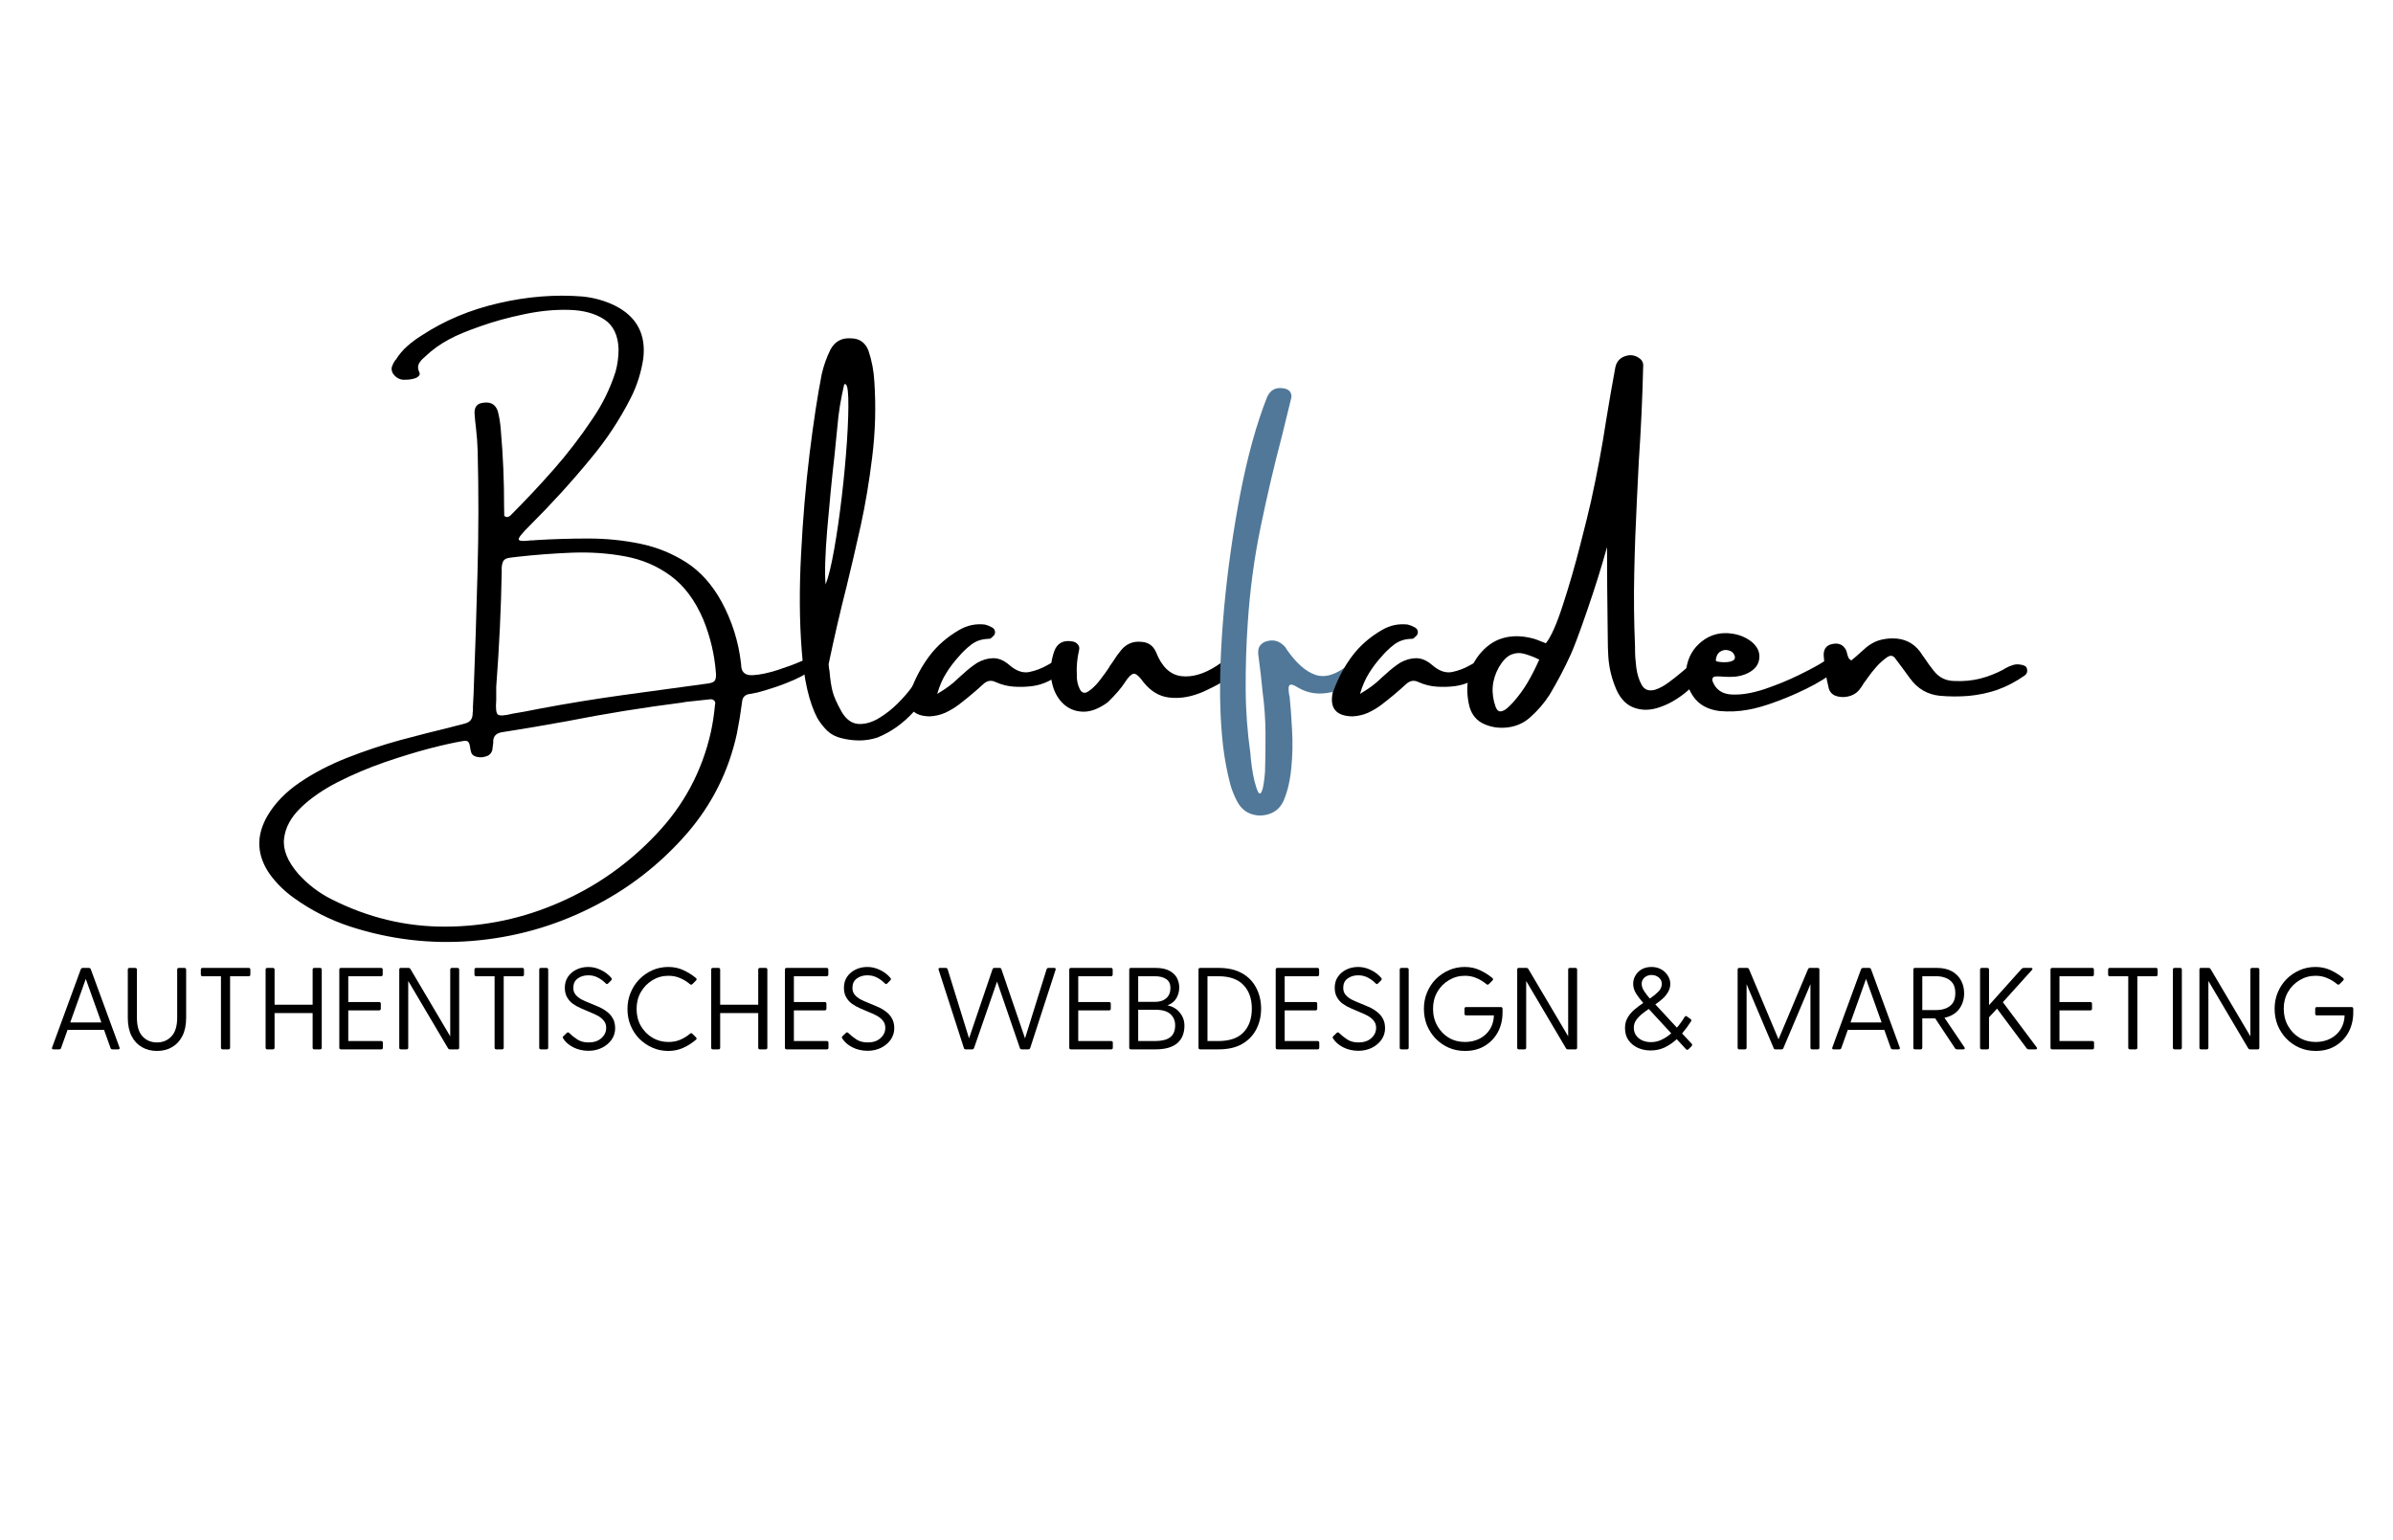 <svg xmlns="http://www.w3.org/2000/svg" xmlns:xlink="http://www.w3.org/1999/xlink" width="317" zoomAndPan="magnify" viewBox="0 0 237.75 153" height="204" preserveAspectRatio="xMidYMid meet" version="1.2"><defs><clipPath id="487c9db477"><rect x="0" width="232" y="0" height="15"/></clipPath></defs><g id="c4fee84094"><g style="fill:#000000;fill-opacity:1;"><g transform="translate(39.535, 72.977)"><path style="stroke:none" d="M 41.125 -7.375 C 41.27 -7.188 41.266 -6.926 41.109 -6.594 C 40.961 -6.27 40.363 -5.875 39.312 -5.406 C 38.27 -4.945 37.078 -4.535 35.734 -4.172 C 35.492 -4.129 35.25 -4.082 35 -4.031 C 34.488 -3.977 34.219 -3.703 34.188 -3.203 C 34.051 -2.141 33.879 -1.094 33.672 -0.062 C 32.859 3.645 31.219 6.93 28.75 9.797 C 26.031 12.93 22.816 15.414 19.109 17.25 C 15.41 19.094 11.492 20.18 7.359 20.516 C 3.234 20.848 -0.805 20.367 -4.766 19.078 C -6.754 18.422 -8.594 17.488 -10.281 16.281 C -11.227 15.613 -12.035 14.828 -12.703 13.922 C -14.035 12.035 -14.125 10.094 -12.969 8.094 C -12.227 6.832 -11.156 5.723 -9.75 4.766 C -8.352 3.816 -6.781 3 -5.031 2.312 C -3.281 1.625 -1.508 1.035 0.281 0.547 C 2.082 0.066 3.754 -0.359 5.297 -0.734 C 5.766 -0.859 6.223 -0.977 6.672 -1.094 C 7.16 -1.219 7.41 -1.531 7.422 -2.031 C 7.422 -2.145 7.43 -2.254 7.453 -2.359 C 7.453 -2.504 7.453 -2.641 7.453 -2.766 C 7.473 -3.18 7.492 -3.598 7.516 -4.016 C 7.672 -8.023 7.801 -12.047 7.906 -16.078 C 8.02 -20.117 8.023 -24.148 7.922 -28.172 C 7.898 -28.941 7.844 -29.719 7.75 -30.5 C 7.695 -30.906 7.656 -31.316 7.625 -31.734 C 7.551 -32.398 7.766 -32.797 8.266 -32.922 C 9.129 -33.117 9.68 -32.852 9.922 -32.125 C 10.078 -31.52 10.176 -30.906 10.219 -30.281 C 10.445 -27.719 10.555 -25.156 10.547 -22.594 C 10.547 -22.375 10.551 -22.16 10.562 -21.953 C 10.562 -21.859 10.562 -21.781 10.562 -21.719 C 10.695 -21.625 10.812 -21.586 10.906 -21.609 C 11.008 -21.641 11.094 -21.68 11.156 -21.734 C 12.656 -23.234 14.094 -24.766 15.469 -26.328 C 16.852 -27.898 18.141 -29.578 19.328 -31.359 C 20.316 -32.797 21.082 -34.359 21.625 -36.047 C 21.82 -36.773 21.922 -37.52 21.922 -38.281 C 21.879 -39.664 21.398 -40.656 20.484 -41.25 C 19.566 -41.844 18.398 -42.156 16.984 -42.188 C 15.566 -42.227 14.078 -42.082 12.516 -41.75 C 10.961 -41.426 9.523 -41.031 8.203 -40.562 C 6.879 -40.102 5.863 -39.68 5.156 -39.297 C 4.238 -38.816 3.422 -38.234 2.703 -37.547 C 2.672 -37.523 2.645 -37.5 2.625 -37.469 C 2.383 -37.281 2.203 -37.066 2.078 -36.828 C 1.953 -36.586 1.973 -36.297 2.141 -35.953 C 2.191 -35.828 2.164 -35.711 2.062 -35.609 C 1.969 -35.516 1.863 -35.445 1.75 -35.406 C 1.445 -35.301 1.133 -35.25 0.812 -35.25 C 0.27 -35.195 -0.16 -35.395 -0.484 -35.844 C -0.629 -36.094 -0.664 -36.328 -0.594 -36.547 C -0.52 -36.773 -0.41 -36.988 -0.266 -37.188 C -0.266 -37.207 -0.25 -37.219 -0.219 -37.219 C 0.102 -37.738 0.484 -38.191 0.922 -38.578 C 1.367 -38.973 1.852 -39.332 2.375 -39.656 C 4.645 -41.145 7.195 -42.211 10.031 -42.859 C 12.875 -43.516 15.645 -43.734 18.344 -43.516 C 19.5 -43.398 20.582 -43.094 21.594 -42.594 C 23.738 -41.5 24.664 -39.75 24.375 -37.344 C 24.164 -35.957 23.75 -34.648 23.125 -33.422 C 22.039 -31.285 20.727 -29.297 19.188 -27.453 C 17.27 -25.117 15.242 -22.891 13.109 -20.766 C 12.328 -19.992 11.957 -19.531 12 -19.375 C 12.039 -19.219 12.438 -19.188 13.188 -19.281 C 13.344 -19.281 13.52 -19.289 13.719 -19.312 C 15.406 -19.414 17.133 -19.469 18.906 -19.469 C 20.676 -19.469 22.395 -19.297 24.062 -18.953 C 25.727 -18.609 27.258 -17.988 28.656 -17.094 C 30.051 -16.195 31.219 -14.895 32.156 -13.188 C 33.188 -11.281 33.828 -9.258 34.078 -7.125 C 34.098 -6.988 34.109 -6.859 34.109 -6.734 C 34.18 -6.129 34.566 -5.848 35.266 -5.891 C 35.961 -5.93 36.785 -6.102 37.734 -6.406 C 38.691 -6.719 39.461 -7.004 40.047 -7.266 C 40.629 -7.535 40.988 -7.57 41.125 -7.375 Z M 31.516 -3 C 31.547 -3.156 31.516 -3.273 31.422 -3.359 C 31.336 -3.453 31.223 -3.5 31.078 -3.5 C 30.242 -3.406 29.414 -3.316 28.594 -3.234 C 28.488 -3.211 28.379 -3.191 28.266 -3.172 C 24.336 -2.672 20.504 -2.051 16.766 -1.312 C 14.648 -0.926 12.5 -0.562 10.312 -0.219 C 9.707 -0.113 9.426 0.234 9.469 0.828 C 9.445 1.078 9.414 1.32 9.375 1.562 C 9.281 1.883 9.062 2.094 8.719 2.188 C 8.352 2.312 7.988 2.301 7.625 2.156 C 7.445 2.062 7.336 1.953 7.297 1.828 C 7.254 1.703 7.219 1.562 7.188 1.406 C 7.188 1.344 7.176 1.273 7.156 1.203 C 7.125 0.953 7.055 0.785 6.953 0.703 C 6.859 0.629 6.691 0.613 6.453 0.656 C 5.629 0.789 4.523 1.035 3.141 1.391 C 1.766 1.754 0.27 2.211 -1.344 2.766 C -2.957 3.328 -4.504 3.984 -5.984 4.734 C -7.461 5.492 -8.688 6.344 -9.656 7.281 C -10.633 8.227 -11.188 9.25 -11.312 10.344 C -11.445 11.438 -10.973 12.609 -9.891 13.859 C -8.953 14.898 -7.863 15.734 -6.625 16.359 C -2.988 18.203 0.797 19.113 4.734 19.094 C 8.672 19.082 12.457 18.273 16.094 16.672 C 19.738 15.078 22.93 12.82 25.672 9.906 C 28.41 7.031 30.219 3.645 31.094 -0.25 C 31.27 -1.062 31.398 -1.898 31.484 -2.766 C 31.484 -2.859 31.492 -2.938 31.516 -3 Z M 30.672 -5.047 C 31.066 -5.086 31.328 -5.176 31.453 -5.312 C 31.578 -5.457 31.625 -5.723 31.594 -6.109 C 31.457 -7.93 31.039 -9.695 30.344 -11.406 C 29.531 -13.32 28.445 -14.773 27.094 -15.766 C 25.75 -16.754 24.227 -17.398 22.531 -17.703 C 20.844 -18.016 19.086 -18.133 17.266 -18.062 C 15.441 -17.988 13.648 -17.852 11.891 -17.656 C 11.641 -17.633 11.383 -17.602 11.125 -17.562 C 10.75 -17.52 10.516 -17.375 10.422 -17.125 C 10.328 -16.883 10.289 -16.598 10.312 -16.266 C 10.312 -16.223 10.312 -16.191 10.312 -16.172 C 10.25 -12.535 10.066 -8.719 9.766 -4.719 C 9.766 -4.676 9.766 -4.613 9.766 -4.531 C 9.766 -4.25 9.766 -3.879 9.766 -3.422 C 9.703 -2.609 9.754 -2.129 9.922 -1.984 C 10.098 -1.836 10.582 -1.863 11.375 -2.062 C 12.258 -2.207 13.133 -2.367 14 -2.547 C 16.75 -3.066 19.52 -3.52 22.312 -3.906 C 25.094 -4.281 27.879 -4.66 30.672 -5.047 Z M 30.672 -5.047 "/></g></g><g style="fill:#000000;fill-opacity:1;"><g transform="translate(79.762, 72.977)"><path style="stroke:none" d="M 12.516 -7.094 C 12.941 -7.5 13.301 -7.578 13.594 -7.328 C 13.883 -7.078 13.883 -6.609 13.594 -5.922 C 12.914 -4.609 12.047 -3.375 10.984 -2.219 C 9.93 -1.07 8.734 -0.227 7.391 0.312 C 6.805 0.5 6.219 0.594 5.625 0.594 C 5.031 0.594 4.441 0.52 3.859 0.375 C 3.285 0.238 2.812 -0.004 2.438 -0.359 C 2.062 -0.723 1.734 -1.141 1.453 -1.609 C 0.629 -3.172 0.109 -5.414 -0.109 -8.344 C -0.336 -11.27 -0.359 -14.469 -0.172 -17.938 C 0.004 -21.406 0.285 -24.727 0.672 -27.906 C 1.066 -31.082 1.469 -33.707 1.875 -35.781 C 2.07 -36.645 2.363 -37.469 2.75 -38.25 C 3.188 -39.051 3.859 -39.422 4.766 -39.359 C 5.609 -39.359 6.191 -38.957 6.516 -38.156 C 6.859 -37.133 7.055 -36.094 7.109 -35.031 C 7.273 -32.531 7.203 -30.035 6.891 -27.547 C 6.598 -25.148 6.223 -22.906 5.766 -20.812 C 5.305 -18.727 4.832 -16.688 4.344 -14.688 C 3.719 -12.238 3.125 -9.672 2.562 -6.984 C 2.582 -6.711 2.613 -6.469 2.656 -6.25 C 2.719 -5.488 2.816 -4.832 2.953 -4.281 C 3.098 -3.738 3.398 -3.062 3.859 -2.25 C 4.297 -1.5 4.844 -1.098 5.5 -1.047 C 6.156 -1.004 6.828 -1.188 7.516 -1.594 C 8.211 -2.008 8.848 -2.504 9.422 -3.078 C 10.004 -3.66 10.461 -4.188 10.797 -4.656 C 10.879 -4.781 11.039 -5.016 11.281 -5.359 C 11.52 -5.711 11.758 -6.055 12 -6.391 C 12.238 -6.723 12.41 -6.957 12.516 -7.094 Z M 2.266 -14.906 C 2.547 -15.625 2.828 -16.773 3.109 -18.359 C 3.391 -19.941 3.645 -21.707 3.875 -23.656 C 4.102 -25.602 4.273 -27.457 4.391 -29.219 C 4.504 -30.988 4.547 -32.398 4.516 -33.453 C 4.484 -34.504 4.348 -34.945 4.109 -34.781 C 3.766 -33.289 3.539 -31.906 3.438 -30.625 C 3.363 -29.957 3.266 -28.969 3.141 -27.656 C 2.879 -25.363 2.641 -22.926 2.422 -20.344 C 2.211 -17.758 2.16 -15.945 2.266 -14.906 Z M 2.266 -14.906 "/></g></g><g style="fill:#000000;fill-opacity:1;"><g transform="translate(92.066, 72.977)"><path style="stroke:none" d="M 13.5 -7.422 C 13.602 -7.398 13.676 -7.363 13.719 -7.312 C 13.758 -7.27 13.805 -7.188 13.859 -7.062 C 13.898 -6.938 13.852 -6.785 13.719 -6.609 C 13.594 -6.43 13.477 -6.285 13.375 -6.172 C 12.562 -5.422 11.617 -4.969 10.547 -4.812 C 9.922 -4.727 9.297 -4.707 8.672 -4.75 C 8.055 -4.789 7.453 -4.941 6.859 -5.203 C 6.422 -5.422 6.016 -5.359 5.641 -5.016 C 4.867 -4.305 4.062 -3.629 3.219 -2.984 C 2.781 -2.648 2.32 -2.375 1.844 -2.156 C 1.375 -1.945 0.859 -1.828 0.297 -1.797 C -1.348 -1.828 -2 -2.629 -1.656 -4.203 C -1.633 -4.266 -1.609 -4.316 -1.578 -4.359 C -1.109 -5.641 -0.488 -6.789 0.281 -7.812 C 1.062 -8.844 2.051 -9.703 3.25 -10.391 C 4.031 -10.848 4.875 -11.023 5.781 -10.922 C 6.008 -10.867 6.234 -10.781 6.453 -10.656 C 6.723 -10.531 6.832 -10.32 6.781 -10.031 C 6.758 -9.945 6.719 -9.875 6.656 -9.812 C 6.594 -9.75 6.523 -9.688 6.453 -9.625 C 6.41 -9.57 6.359 -9.535 6.297 -9.516 C 6.234 -9.504 6.172 -9.5 6.109 -9.5 C 5.453 -9.477 4.891 -9.285 4.422 -8.922 C 3.961 -8.566 3.539 -8.16 3.156 -7.703 C 2.719 -7.223 2.316 -6.691 1.953 -6.109 C 1.586 -5.535 1.285 -4.844 1.047 -4.031 C 1.91 -4.539 2.586 -5.039 3.078 -5.531 C 3.191 -5.633 3.301 -5.734 3.406 -5.828 C 3.488 -5.91 3.578 -5.988 3.672 -6.062 C 4.098 -6.457 4.551 -6.812 5.031 -7.125 C 5.57 -7.426 6.102 -7.578 6.625 -7.578 C 7.156 -7.578 7.676 -7.359 8.188 -6.922 C 8.875 -6.316 9.539 -6.078 10.188 -6.203 C 10.832 -6.336 11.438 -6.566 12 -6.891 C 12.57 -7.242 13.07 -7.422 13.5 -7.422 Z M 13.5 -7.422 "/></g></g><g style="fill:#000000;fill-opacity:1;"><g transform="translate(104.547, 72.977)"><path style="stroke:none" d="M 18.484 -7.438 C 18.609 -7.426 18.695 -7.383 18.75 -7.312 C 18.812 -7.25 18.852 -7.156 18.875 -7.031 C 18.875 -6.707 18.57 -6.332 17.969 -5.906 C 17.375 -5.488 16.723 -5.098 16.016 -4.734 C 15.316 -4.379 14.82 -4.156 14.531 -4.062 C 13.531 -3.688 12.551 -3.555 11.594 -3.672 C 10.633 -3.785 9.797 -4.285 9.078 -5.172 C 8.629 -5.797 8.289 -6.082 8.062 -6.031 C 7.832 -5.977 7.555 -5.703 7.234 -5.203 C 6.879 -4.641 6.305 -3.973 5.516 -3.203 C 4.609 -2.535 3.758 -2.223 2.969 -2.266 C 2.176 -2.305 1.508 -2.609 0.969 -3.172 C 0.426 -3.742 0.078 -4.477 -0.078 -5.375 C -0.242 -6.281 -0.156 -7.238 0.188 -8.25 C 0.477 -9.062 1.07 -9.395 1.969 -9.25 C 2.207 -9.219 2.395 -9.117 2.531 -8.953 C 2.676 -8.797 2.719 -8.598 2.656 -8.359 C 2.469 -7.555 2.395 -6.754 2.438 -5.953 C 2.414 -5.43 2.516 -4.945 2.734 -4.5 C 2.941 -4.102 3.234 -4.035 3.609 -4.297 C 3.992 -4.555 4.375 -4.93 4.75 -5.422 C 5.133 -5.922 5.43 -6.332 5.641 -6.656 C 5.68 -6.75 5.727 -6.828 5.781 -6.891 C 5.852 -7.004 5.938 -7.125 6.031 -7.25 C 6.289 -7.664 6.57 -8.055 6.875 -8.422 C 7.395 -9.023 8.055 -9.285 8.859 -9.203 C 9.547 -9.16 10.031 -8.816 10.312 -8.172 C 10.875 -6.734 11.703 -5.941 12.797 -5.797 C 13.891 -5.66 15.07 -6.004 16.344 -6.828 C 16.664 -7.066 17 -7.25 17.344 -7.375 C 17.688 -7.508 18.066 -7.531 18.484 -7.438 Z M 18.484 -7.438 "/></g></g><g style="fill:#517898;fill-opacity:1;"><g transform="translate(121.371, 72.977)"><path style="stroke:none" d="M 12.641 -6.953 C 13.223 -7.41 13.641 -7.551 13.891 -7.375 C 14.141 -7.207 14.094 -6.785 13.75 -6.109 C 13.102 -5.117 12.16 -4.484 10.922 -4.203 C 9.691 -3.922 8.582 -4.07 7.594 -4.656 C 7.25 -4.875 7.008 -4.973 6.875 -4.953 C 6.738 -4.93 6.664 -4.828 6.656 -4.641 C 6.645 -4.453 6.66 -4.234 6.703 -3.984 C 6.703 -3.93 6.719 -3.875 6.75 -3.812 C 6.852 -2.82 6.938 -1.691 7 -0.422 C 7.07 0.836 7.047 2.086 6.922 3.328 C 6.805 4.578 6.551 5.664 6.156 6.594 C 5.852 7.238 5.398 7.664 4.797 7.875 C 4.191 8.094 3.594 8.109 3 7.922 C 2.406 7.734 1.938 7.344 1.594 6.75 C 1.289 6.188 1.051 5.609 0.875 5.016 C 0.551 3.773 0.312 2.52 0.156 1.25 C 0.008 -0.02 -0.082 -1.305 -0.125 -2.609 C -0.219 -5.453 -0.094 -8.781 0.25 -12.594 C 0.602 -16.406 1.141 -20.188 1.859 -23.938 C 2.586 -27.688 3.473 -30.879 4.516 -33.516 C 4.836 -34.234 5.383 -34.523 6.156 -34.391 C 6.695 -34.305 6.957 -34.016 6.938 -33.516 C 6.633 -32.242 6.312 -30.926 5.969 -29.562 C 5.227 -26.758 4.535 -23.801 3.891 -20.688 C 3.242 -17.582 2.812 -14.367 2.594 -11.047 C 2.445 -8.879 2.379 -6.711 2.391 -4.547 C 2.398 -2.391 2.555 -0.242 2.859 1.891 C 2.879 2.242 2.926 2.68 3 3.203 C 3.07 3.734 3.164 4.234 3.281 4.703 C 3.406 5.18 3.523 5.523 3.641 5.734 C 3.766 5.941 3.883 5.906 4 5.625 C 4.125 5.344 4.227 4.707 4.312 3.719 C 4.352 2.414 4.367 1.102 4.359 -0.219 C 4.348 -1.539 4.254 -2.859 4.078 -4.172 C 4.023 -4.754 3.961 -5.348 3.891 -5.953 C 3.816 -6.535 3.742 -7.117 3.672 -7.703 C 3.617 -8.016 3.617 -8.289 3.672 -8.531 C 3.734 -8.781 3.914 -8.992 4.219 -9.172 C 4.957 -9.473 5.594 -9.375 6.125 -8.875 C 6.258 -8.77 6.367 -8.641 6.453 -8.484 C 6.453 -8.461 6.461 -8.441 6.484 -8.422 C 7.422 -7.078 8.367 -6.242 9.328 -5.922 C 10.285 -5.598 11.391 -5.941 12.641 -6.953 Z M 12.641 -6.953 "/></g></g><g style="fill:#000000;fill-opacity:1;"><g transform="translate(134.073, 72.977)"><path style="stroke:none" d="M 13.5 -7.422 C 13.602 -7.398 13.676 -7.363 13.719 -7.312 C 13.758 -7.27 13.805 -7.188 13.859 -7.062 C 13.898 -6.938 13.852 -6.785 13.719 -6.609 C 13.594 -6.43 13.477 -6.285 13.375 -6.172 C 12.562 -5.422 11.617 -4.969 10.547 -4.812 C 9.922 -4.727 9.297 -4.707 8.672 -4.75 C 8.055 -4.789 7.453 -4.941 6.859 -5.203 C 6.422 -5.422 6.016 -5.359 5.641 -5.016 C 4.867 -4.305 4.062 -3.629 3.219 -2.984 C 2.781 -2.648 2.32 -2.375 1.844 -2.156 C 1.375 -1.945 0.859 -1.828 0.297 -1.797 C -1.348 -1.828 -2 -2.629 -1.656 -4.203 C -1.633 -4.266 -1.609 -4.316 -1.578 -4.359 C -1.109 -5.641 -0.488 -6.789 0.281 -7.812 C 1.062 -8.844 2.051 -9.703 3.25 -10.391 C 4.031 -10.848 4.875 -11.023 5.781 -10.922 C 6.008 -10.867 6.234 -10.781 6.453 -10.656 C 6.723 -10.531 6.832 -10.32 6.781 -10.031 C 6.758 -9.945 6.719 -9.875 6.656 -9.812 C 6.594 -9.75 6.523 -9.688 6.453 -9.625 C 6.41 -9.57 6.359 -9.535 6.297 -9.516 C 6.234 -9.504 6.172 -9.5 6.109 -9.5 C 5.453 -9.477 4.891 -9.285 4.422 -8.922 C 3.961 -8.566 3.539 -8.16 3.156 -7.703 C 2.719 -7.223 2.316 -6.691 1.953 -6.109 C 1.586 -5.535 1.285 -4.844 1.047 -4.031 C 1.91 -4.539 2.586 -5.039 3.078 -5.531 C 3.191 -5.633 3.301 -5.734 3.406 -5.828 C 3.488 -5.91 3.578 -5.988 3.672 -6.062 C 4.098 -6.457 4.551 -6.812 5.031 -7.125 C 5.57 -7.426 6.102 -7.578 6.625 -7.578 C 7.156 -7.578 7.676 -7.359 8.188 -6.922 C 8.875 -6.316 9.539 -6.078 10.188 -6.203 C 10.832 -6.336 11.438 -6.566 12 -6.891 C 12.57 -7.242 13.07 -7.422 13.5 -7.422 Z M 13.5 -7.422 "/></g></g><g style="fill:#000000;fill-opacity:1;"><g transform="translate(146.554, 72.977)"><path style="stroke:none" d="M 22.406 -7.422 C 22.727 -7.348 22.879 -7.156 22.859 -6.844 C 22.836 -6.531 22.727 -6.223 22.531 -5.922 C 22.008 -5.148 21.344 -4.469 20.531 -3.875 C 19.727 -3.281 18.895 -2.859 18.031 -2.609 C 17.164 -2.367 16.359 -2.41 15.609 -2.734 C 14.859 -3.066 14.285 -3.758 13.891 -4.812 C 13.516 -5.77 13.297 -6.754 13.234 -7.766 C 13.203 -8.109 13.18 -8.969 13.172 -10.344 C 13.16 -11.719 13.145 -13.16 13.125 -14.672 C 13.113 -16.191 13.109 -17.332 13.109 -18.094 C 13.109 -18.438 13.109 -18.613 13.109 -18.625 C 12.547 -16.594 11.883 -14.484 11.125 -12.297 C 10.375 -10.117 9.832 -8.664 9.5 -7.938 C 8.875 -6.57 8.176 -5.242 7.406 -3.953 C 6.863 -3.109 6.211 -2.352 5.453 -1.688 C 4.848 -1.145 4.117 -0.816 3.266 -0.703 C 2.422 -0.598 1.633 -0.707 0.906 -1.031 C 0.176 -1.352 -0.305 -1.914 -0.547 -2.719 C -0.785 -3.645 -0.836 -4.547 -0.703 -5.422 C -0.578 -6.297 -0.211 -7.125 0.391 -7.906 C 1.066 -8.75 1.844 -9.301 2.719 -9.562 C 3.594 -9.82 4.547 -9.828 5.578 -9.578 C 5.898 -9.504 6.223 -9.395 6.547 -9.25 C 6.703 -9.195 6.863 -9.133 7.031 -9.062 C 7.551 -9.707 8.117 -10.988 8.734 -12.906 C 9.359 -14.82 9.926 -16.785 10.438 -18.797 C 10.957 -20.805 11.316 -22.266 11.516 -23.172 C 12.117 -25.891 12.625 -28.594 13.031 -31.281 C 13.312 -33.008 13.613 -34.75 13.938 -36.5 C 14.07 -37.062 14.398 -37.426 14.922 -37.594 C 15.441 -37.77 15.926 -37.688 16.375 -37.344 C 16.594 -37.164 16.703 -36.953 16.703 -36.703 C 16.629 -33.535 16.484 -30.359 16.266 -27.172 C 16.211 -25.867 16.148 -24.598 16.078 -23.359 C 15.953 -20.922 15.863 -18.477 15.812 -16.031 C 15.758 -13.594 15.785 -11.156 15.891 -8.719 C 15.891 -8.625 15.891 -8.523 15.891 -8.422 C 15.891 -7.922 15.93 -7.328 16.016 -6.641 C 16.109 -5.961 16.289 -5.383 16.562 -4.906 C 16.832 -4.438 17.266 -4.281 17.859 -4.438 C 18.316 -4.582 18.773 -4.828 19.234 -5.172 C 19.703 -5.516 20.156 -5.875 20.594 -6.25 C 20.988 -6.594 21.336 -6.875 21.641 -7.094 C 21.953 -7.32 22.207 -7.43 22.406 -7.422 Z M 3.781 -3.203 C 4.32 -3.805 4.797 -4.453 5.203 -5.141 C 5.609 -5.828 6 -6.594 6.375 -7.438 C 5.883 -7.676 5.406 -7.863 4.938 -8 C 4.477 -8.133 4.031 -8.113 3.594 -7.938 C 3.164 -7.758 2.758 -7.348 2.375 -6.703 C 1.656 -5.43 1.547 -4.102 2.047 -2.719 C 2.172 -2.406 2.348 -2.266 2.578 -2.297 C 2.805 -2.336 3.031 -2.461 3.25 -2.672 C 3.477 -2.879 3.656 -3.055 3.781 -3.203 Z M 3.781 -3.203 "/></g></g><g style="fill:#000000;fill-opacity:1;"><g transform="translate(167.758, 72.977)"><path style="stroke:none" d="M 3.141 -5.766 C 3.117 -5.766 3.098 -5.766 3.078 -5.766 C 3.078 -5.766 3.086 -5.766 3.109 -5.766 C 3.109 -5.766 3.117 -5.766 3.141 -5.766 Z M 13.453 -7.25 C 13.566 -7.32 13.738 -7.406 13.969 -7.5 C 14.207 -7.594 14.43 -7.645 14.641 -7.656 C 14.859 -7.664 15.016 -7.586 15.109 -7.422 C 15.18 -7.285 15.195 -7.16 15.156 -7.047 C 15.125 -6.93 15.062 -6.828 14.969 -6.734 C 14.438 -6.148 13.602 -5.551 12.469 -4.938 C 11.332 -4.332 10.156 -3.801 8.938 -3.344 C 7.719 -2.883 6.703 -2.586 5.891 -2.453 C 4.973 -2.285 4.035 -2.242 3.078 -2.328 C 1.91 -2.473 1.039 -2.957 0.469 -3.781 C -0.102 -4.602 -0.332 -5.523 -0.219 -6.547 C -0.051 -7.68 0.469 -8.586 1.344 -9.266 C 2.219 -9.941 3.219 -10.191 4.344 -10.016 C 5.031 -9.922 5.656 -9.664 6.219 -9.25 C 6.832 -8.758 7.102 -8.195 7.031 -7.562 C 6.969 -6.926 6.586 -6.438 5.891 -6.094 C 5.523 -5.914 5.125 -5.801 4.688 -5.75 C 4.25 -5.707 3.734 -5.711 3.141 -5.766 C 3.141 -5.766 3.125 -5.766 3.094 -5.766 C 3.062 -5.766 3.016 -5.766 2.953 -5.766 C 2.891 -5.766 2.82 -5.766 2.75 -5.766 C 2.57 -5.766 2.457 -5.711 2.406 -5.609 C 2.352 -5.516 2.352 -5.395 2.406 -5.25 C 2.727 -4.438 3.363 -4.008 4.312 -3.969 C 5.258 -3.926 6.332 -4.102 7.531 -4.5 C 8.738 -4.906 9.883 -5.375 10.969 -5.906 C 12.051 -6.438 12.879 -6.883 13.453 -7.25 Z M 3.109 -8.203 C 2.961 -8.086 2.863 -7.957 2.812 -7.812 C 2.758 -7.676 2.727 -7.555 2.719 -7.453 C 2.707 -7.359 2.719 -7.301 2.75 -7.281 C 2.789 -7.258 2.914 -7.234 3.125 -7.203 C 3.332 -7.172 3.562 -7.164 3.812 -7.188 C 4.062 -7.207 4.266 -7.258 4.422 -7.344 C 4.586 -7.426 4.645 -7.578 4.594 -7.797 C 4.488 -8.098 4.281 -8.285 3.969 -8.359 C 3.664 -8.441 3.379 -8.391 3.109 -8.203 Z M 3.109 -8.203 "/></g></g><g style="fill:#000000;fill-opacity:1;"><g transform="translate(181.374, 72.977)"><path style="stroke:none" d="M 19.453 -6.922 C 19.453 -6.922 19.461 -6.922 19.484 -6.922 C 19.586 -6.898 19.691 -6.863 19.797 -6.812 C 19.91 -6.758 19.984 -6.656 20.016 -6.5 C 20.078 -6.227 20 -6.016 19.781 -5.859 C 18.895 -5.234 17.945 -4.742 16.938 -4.391 C 16.02 -4.098 15.098 -3.91 14.172 -3.828 C 13.242 -3.754 12.301 -3.758 11.344 -3.844 C 10.113 -3.969 9.125 -4.551 8.375 -5.594 C 8.133 -5.926 7.895 -6.254 7.656 -6.578 C 7.414 -6.898 7.164 -7.234 6.906 -7.578 C 6.695 -7.859 6.43 -7.891 6.109 -7.672 C 5.711 -7.391 5.352 -7.066 5.031 -6.703 C 4.719 -6.348 4.426 -5.977 4.156 -5.594 C 4.133 -5.551 4.109 -5.508 4.078 -5.469 C 3.973 -5.344 3.867 -5.203 3.766 -5.047 C 3.629 -4.805 3.477 -4.586 3.312 -4.391 C 3.031 -4.066 2.66 -3.859 2.203 -3.766 C 1.754 -3.672 1.32 -3.707 0.906 -3.875 C 0.602 -4.031 0.41 -4.254 0.328 -4.547 C 0.047 -5.66 -0.125 -6.781 -0.188 -7.906 C -0.188 -8.508 0.094 -8.867 0.656 -8.984 C 1.301 -9.129 1.766 -8.922 2.047 -8.359 C 2.086 -8.266 2.117 -8.156 2.141 -8.031 C 2.172 -7.906 2.211 -7.781 2.266 -7.656 C 2.316 -7.531 2.414 -7.43 2.562 -7.359 C 2.738 -7.504 2.898 -7.641 3.047 -7.766 C 3.391 -8.066 3.723 -8.363 4.047 -8.656 C 4.441 -8.977 4.852 -9.207 5.281 -9.344 C 5.719 -9.477 6.18 -9.547 6.672 -9.547 C 7.828 -9.547 8.738 -9.098 9.406 -8.203 C 9.531 -8.004 9.66 -7.816 9.797 -7.641 C 10.098 -7.18 10.41 -6.75 10.734 -6.344 C 11.254 -5.664 11.945 -5.32 12.812 -5.312 C 13.695 -5.27 14.539 -5.348 15.344 -5.547 C 16.156 -5.754 16.941 -6.062 17.703 -6.469 C 17.734 -6.488 17.77 -6.516 17.812 -6.547 C 18.062 -6.691 18.32 -6.805 18.594 -6.891 C 18.863 -6.984 19.148 -6.992 19.453 -6.922 Z M 19.453 -6.922 "/></g></g><g transform="matrix(1,0,0,1,4,93)"><g clip-path="url(#487c9db477)"><g style="fill:#000000;fill-opacity:1;"><g transform="translate(0.712, 11.266)"><path style="stroke:none" d="M 7.156 -0.203 C 7.207 -0.066 7.16 0 7.016 0 L 6.469 0 C 6.363 0 6.297 -0.047 6.266 -0.141 L 5.625 -1.938 L 2 -1.938 L 1.359 -0.141 C 1.328 -0.047 1.266 0 1.172 0 L 0.609 0 C 0.461 0 0.414 -0.066 0.469 -0.203 L 3.312 -7.953 C 3.352 -8.047 3.426 -8.094 3.531 -8.094 L 4.109 -8.094 C 4.211 -8.094 4.281 -8.047 4.312 -7.953 Z M 2.266 -2.672 L 5.359 -2.672 L 3.812 -7 Z M 2.266 -2.672 "/></g></g><g style="fill:#000000;fill-opacity:1;"><g transform="translate(7.885, 11.266)"><path style="stroke:none" d="M 6.438 -8.094 C 6.551 -8.094 6.609 -8.035 6.609 -7.922 L 6.609 -3.141 C 6.609 -2.422 6.484 -1.816 6.234 -1.328 C 5.984 -0.836 5.641 -0.469 5.203 -0.219 C 4.773 0.031 4.281 0.156 3.719 0.156 C 3.156 0.156 2.656 0.031 2.219 -0.219 C 1.781 -0.469 1.438 -0.836 1.188 -1.328 C 0.938 -1.816 0.812 -2.422 0.812 -3.141 L 0.812 -7.922 C 0.812 -8.035 0.867 -8.094 0.984 -8.094 L 1.531 -8.094 C 1.656 -8.094 1.719 -8.035 1.719 -7.922 L 1.719 -3.141 C 1.719 -2.305 1.906 -1.688 2.281 -1.281 C 2.664 -0.883 3.145 -0.688 3.719 -0.688 C 4.281 -0.688 4.754 -0.883 5.141 -1.281 C 5.523 -1.688 5.719 -2.305 5.719 -3.141 L 5.719 -7.922 C 5.719 -8.035 5.773 -8.094 5.891 -8.094 Z M 6.438 -8.094 "/></g></g><g style="fill:#000000;fill-opacity:1;"><g transform="translate(15.312, 11.266)"><path style="stroke:none" d="M 5.391 -8.094 C 5.504 -8.094 5.562 -8.035 5.562 -7.922 L 5.562 -7.438 C 5.562 -7.32 5.504 -7.266 5.391 -7.266 L 3.547 -7.266 L 3.547 -0.172 C 3.547 -0.055 3.488 0 3.375 0 L 2.828 0 C 2.703 0 2.641 -0.055 2.641 -0.172 L 2.641 -7.266 L 0.812 -7.266 C 0.695 -7.266 0.641 -7.32 0.641 -7.438 L 0.641 -7.922 C 0.641 -8.035 0.695 -8.094 0.812 -8.094 Z M 5.391 -8.094 "/></g></g><g style="fill:#000000;fill-opacity:1;"><g transform="translate(21.513, 11.266)"><path style="stroke:none" d="M 6.281 -8.094 C 6.395 -8.094 6.453 -8.035 6.453 -7.922 L 6.453 -0.172 C 6.453 -0.055 6.395 0 6.281 0 L 5.719 0 C 5.602 0 5.547 -0.055 5.547 -0.172 L 5.547 -3.609 L 1.766 -3.609 L 1.766 -0.172 C 1.766 -0.055 1.707 0 1.594 0 L 1.047 0 C 0.93 0 0.875 -0.055 0.875 -0.172 L 0.875 -7.922 C 0.875 -8.035 0.93 -8.094 1.047 -8.094 L 1.594 -8.094 C 1.707 -8.094 1.766 -8.035 1.766 -7.922 L 1.766 -4.438 L 5.547 -4.438 L 5.547 -7.922 C 5.547 -8.035 5.602 -8.094 5.719 -8.094 Z M 6.281 -8.094 "/></g></g><g style="fill:#000000;fill-opacity:1;"><g transform="translate(28.835, 11.266)"><path style="stroke:none" d="M 5.031 -0.828 C 5.145 -0.828 5.203 -0.77 5.203 -0.656 L 5.203 -0.172 C 5.203 -0.055 5.145 0 5.031 0 L 1.047 0 C 0.93 0 0.875 -0.055 0.875 -0.172 L 0.875 -7.922 C 0.875 -8.035 0.93 -8.094 1.047 -8.094 L 5.016 -8.094 C 5.129 -8.094 5.188 -8.035 5.188 -7.922 L 5.188 -7.438 C 5.188 -7.32 5.129 -7.266 5.016 -7.266 L 1.766 -7.266 L 1.766 -4.703 L 4.828 -4.703 C 4.941 -4.703 5 -4.645 5 -4.531 L 5 -4.047 C 5 -3.93 4.941 -3.875 4.828 -3.875 L 1.766 -3.875 L 1.766 -0.828 Z M 5.031 -0.828 "/></g></g><g style="fill:#000000;fill-opacity:1;"><g transform="translate(34.793, 11.266)"><path style="stroke:none" d="M 6.656 -8.094 C 6.77 -8.094 6.828 -8.035 6.828 -7.922 L 6.828 -0.172 C 6.828 -0.066 6.781 -0.008 6.688 0 L 5.922 0 C 5.828 0 5.758 -0.035 5.719 -0.109 L 1.766 -6.797 L 1.766 -0.172 C 1.766 -0.055 1.707 0 1.594 0 L 1.047 0 C 0.93 0 0.875 -0.055 0.875 -0.172 L 0.875 -7.922 C 0.875 -8.023 0.914 -8.082 1 -8.094 L 1.781 -8.094 C 1.875 -8.094 1.941 -8.055 1.984 -7.984 L 5.938 -1.297 L 5.938 -7.922 C 5.938 -8.035 5.992 -8.094 6.109 -8.094 Z M 6.656 -8.094 "/></g></g><g style="fill:#000000;fill-opacity:1;"><g transform="translate(42.498, 11.266)"><path style="stroke:none" d="M 5.391 -8.094 C 5.504 -8.094 5.562 -8.035 5.562 -7.922 L 5.562 -7.438 C 5.562 -7.32 5.504 -7.266 5.391 -7.266 L 3.547 -7.266 L 3.547 -0.172 C 3.547 -0.055 3.488 0 3.375 0 L 2.828 0 C 2.703 0 2.641 -0.055 2.641 -0.172 L 2.641 -7.266 L 0.812 -7.266 C 0.695 -7.266 0.641 -7.32 0.641 -7.438 L 0.641 -7.922 C 0.641 -8.035 0.695 -8.094 0.812 -8.094 Z M 5.391 -8.094 "/></g></g><g style="fill:#000000;fill-opacity:1;"><g transform="translate(48.699, 11.266)"><path style="stroke:none" d="M 0.875 -7.922 C 0.875 -8.035 0.93 -8.094 1.047 -8.094 L 1.594 -8.094 C 1.707 -8.094 1.766 -8.035 1.766 -7.922 L 1.766 -0.172 C 1.766 -0.055 1.707 0 1.594 0 L 1.047 0 C 0.93 0 0.875 -0.055 0.875 -0.172 Z M 0.875 -7.922 "/></g></g><g style="fill:#000000;fill-opacity:1;"><g transform="translate(51.336, 11.266)"><path style="stroke:none" d="M 1.625 -6.109 C 1.625 -5.848 1.695 -5.625 1.844 -5.438 C 2 -5.25 2.203 -5.086 2.453 -4.953 C 2.703 -4.828 2.973 -4.707 3.266 -4.594 C 3.566 -4.477 3.863 -4.352 4.156 -4.219 C 4.445 -4.094 4.711 -3.938 4.953 -3.75 C 5.203 -3.57 5.398 -3.348 5.547 -3.078 C 5.703 -2.816 5.781 -2.488 5.781 -2.094 C 5.781 -1.676 5.66 -1.297 5.422 -0.953 C 5.18 -0.617 4.863 -0.352 4.469 -0.156 C 4.07 0.039 3.629 0.141 3.141 0.141 C 2.578 0.141 2.07 0.023 1.625 -0.203 C 1.176 -0.43 0.836 -0.727 0.609 -1.094 C 0.555 -1.176 0.566 -1.25 0.641 -1.312 L 0.984 -1.641 C 1.055 -1.711 1.133 -1.707 1.219 -1.625 C 1.469 -1.383 1.742 -1.164 2.047 -0.969 C 2.348 -0.781 2.711 -0.688 3.141 -0.688 C 3.672 -0.688 4.094 -0.828 4.406 -1.109 C 4.727 -1.391 4.891 -1.734 4.891 -2.141 C 4.891 -2.422 4.812 -2.656 4.656 -2.844 C 4.508 -3.031 4.316 -3.191 4.078 -3.328 C 3.836 -3.461 3.566 -3.586 3.266 -3.703 C 2.973 -3.828 2.68 -3.953 2.391 -4.078 C 2.098 -4.203 1.828 -4.352 1.578 -4.531 C 1.336 -4.707 1.145 -4.926 1 -5.188 C 0.852 -5.445 0.781 -5.758 0.781 -6.125 C 0.781 -6.531 0.879 -6.883 1.078 -7.188 C 1.285 -7.5 1.566 -7.742 1.922 -7.922 C 2.273 -8.098 2.672 -8.188 3.109 -8.188 C 3.547 -8.188 3.961 -8.086 4.359 -7.891 C 4.766 -7.703 5.113 -7.438 5.406 -7.094 C 5.469 -7.02 5.461 -6.941 5.391 -6.859 L 5.094 -6.562 C 5.008 -6.469 4.93 -6.461 4.859 -6.547 C 4.598 -6.805 4.328 -7.004 4.047 -7.141 C 3.773 -7.285 3.461 -7.359 3.109 -7.359 C 2.691 -7.359 2.336 -7.25 2.047 -7.031 C 1.766 -6.82 1.625 -6.516 1.625 -6.109 Z M 1.625 -6.109 "/></g></g><g style="fill:#000000;fill-opacity:1;"><g transform="translate(57.699, 11.266)"><path style="stroke:none" d="M 7.094 -1.547 L 7.453 -1.188 C 7.535 -1.102 7.531 -1.023 7.438 -0.953 C 7.062 -0.629 6.645 -0.363 6.188 -0.156 C 5.738 0.051 5.242 0.156 4.703 0.156 C 4.129 0.156 3.598 0.047 3.109 -0.172 C 2.617 -0.391 2.188 -0.688 1.812 -1.062 C 1.445 -1.438 1.16 -1.875 0.953 -2.375 C 0.742 -2.883 0.641 -3.43 0.641 -4.016 C 0.641 -4.586 0.742 -5.125 0.953 -5.625 C 1.16 -6.133 1.445 -6.578 1.812 -6.953 C 2.188 -7.336 2.617 -7.641 3.109 -7.859 C 3.598 -8.078 4.129 -8.188 4.703 -8.188 C 5.242 -8.188 5.738 -8.082 6.188 -7.875 C 6.645 -7.664 7.062 -7.406 7.438 -7.094 C 7.531 -7.008 7.535 -6.926 7.453 -6.844 L 7.094 -6.484 C 7.008 -6.41 6.926 -6.41 6.844 -6.484 C 6.551 -6.734 6.227 -6.93 5.875 -7.078 C 5.531 -7.234 5.141 -7.312 4.703 -7.312 C 4.129 -7.312 3.602 -7.164 3.125 -6.875 C 2.645 -6.582 2.258 -6.188 1.969 -5.688 C 1.688 -5.195 1.547 -4.641 1.547 -4.016 C 1.547 -3.391 1.688 -2.828 1.969 -2.328 C 2.258 -1.836 2.645 -1.445 3.125 -1.156 C 3.602 -0.875 4.129 -0.734 4.703 -0.734 C 5.141 -0.734 5.531 -0.805 5.875 -0.953 C 6.227 -1.098 6.551 -1.297 6.844 -1.547 C 6.926 -1.629 7.008 -1.629 7.094 -1.547 Z M 7.094 -1.547 "/></g></g><g style="fill:#000000;fill-opacity:1;"><g transform="translate(65.785, 11.266)"><path style="stroke:none" d="M 6.281 -8.094 C 6.395 -8.094 6.453 -8.035 6.453 -7.922 L 6.453 -0.172 C 6.453 -0.055 6.395 0 6.281 0 L 5.719 0 C 5.602 0 5.547 -0.055 5.547 -0.172 L 5.547 -3.609 L 1.766 -3.609 L 1.766 -0.172 C 1.766 -0.055 1.707 0 1.594 0 L 1.047 0 C 0.93 0 0.875 -0.055 0.875 -0.172 L 0.875 -7.922 C 0.875 -8.035 0.93 -8.094 1.047 -8.094 L 1.594 -8.094 C 1.707 -8.094 1.766 -8.035 1.766 -7.922 L 1.766 -4.438 L 5.547 -4.438 L 5.547 -7.922 C 5.547 -8.035 5.602 -8.094 5.719 -8.094 Z M 6.281 -8.094 "/></g></g><g style="fill:#000000;fill-opacity:1;"><g transform="translate(73.108, 11.266)"><path style="stroke:none" d="M 5.031 -0.828 C 5.145 -0.828 5.203 -0.77 5.203 -0.656 L 5.203 -0.172 C 5.203 -0.055 5.145 0 5.031 0 L 1.047 0 C 0.93 0 0.875 -0.055 0.875 -0.172 L 0.875 -7.922 C 0.875 -8.035 0.93 -8.094 1.047 -8.094 L 5.016 -8.094 C 5.129 -8.094 5.188 -8.035 5.188 -7.922 L 5.188 -7.438 C 5.188 -7.32 5.129 -7.266 5.016 -7.266 L 1.766 -7.266 L 1.766 -4.703 L 4.828 -4.703 C 4.941 -4.703 5 -4.645 5 -4.531 L 5 -4.047 C 5 -3.93 4.941 -3.875 4.828 -3.875 L 1.766 -3.875 L 1.766 -0.828 Z M 5.031 -0.828 "/></g></g><g style="fill:#000000;fill-opacity:1;"><g transform="translate(79.066, 11.266)"><path style="stroke:none" d="M 1.625 -6.109 C 1.625 -5.848 1.695 -5.625 1.844 -5.438 C 2 -5.25 2.203 -5.086 2.453 -4.953 C 2.703 -4.828 2.973 -4.707 3.266 -4.594 C 3.566 -4.477 3.863 -4.352 4.156 -4.219 C 4.445 -4.094 4.711 -3.938 4.953 -3.75 C 5.203 -3.57 5.398 -3.348 5.547 -3.078 C 5.703 -2.816 5.781 -2.488 5.781 -2.094 C 5.781 -1.676 5.66 -1.297 5.422 -0.953 C 5.18 -0.617 4.863 -0.352 4.469 -0.156 C 4.07 0.039 3.629 0.141 3.141 0.141 C 2.578 0.141 2.07 0.023 1.625 -0.203 C 1.176 -0.43 0.836 -0.727 0.609 -1.094 C 0.555 -1.176 0.566 -1.25 0.641 -1.312 L 0.984 -1.641 C 1.055 -1.711 1.133 -1.707 1.219 -1.625 C 1.469 -1.383 1.742 -1.164 2.047 -0.969 C 2.348 -0.781 2.711 -0.688 3.141 -0.688 C 3.672 -0.688 4.094 -0.828 4.406 -1.109 C 4.727 -1.391 4.891 -1.734 4.891 -2.141 C 4.891 -2.422 4.812 -2.656 4.656 -2.844 C 4.508 -3.031 4.316 -3.191 4.078 -3.328 C 3.836 -3.461 3.566 -3.586 3.266 -3.703 C 2.973 -3.828 2.68 -3.953 2.391 -4.078 C 2.098 -4.203 1.828 -4.352 1.578 -4.531 C 1.336 -4.707 1.145 -4.926 1 -5.188 C 0.852 -5.445 0.781 -5.758 0.781 -6.125 C 0.781 -6.531 0.879 -6.883 1.078 -7.188 C 1.285 -7.5 1.566 -7.742 1.922 -7.922 C 2.273 -8.098 2.672 -8.188 3.109 -8.188 C 3.547 -8.188 3.961 -8.086 4.359 -7.891 C 4.766 -7.703 5.113 -7.438 5.406 -7.094 C 5.469 -7.02 5.461 -6.941 5.391 -6.859 L 5.094 -6.562 C 5.008 -6.469 4.93 -6.461 4.859 -6.547 C 4.598 -6.805 4.328 -7.004 4.047 -7.141 C 3.773 -7.285 3.461 -7.359 3.109 -7.359 C 2.691 -7.359 2.336 -7.25 2.047 -7.031 C 1.766 -6.82 1.625 -6.516 1.625 -6.109 Z M 1.625 -6.109 "/></g></g><g style="fill:#000000;fill-opacity:1;"><g transform="translate(85.429, 11.266)"><path style="stroke:none" d=""/></g></g><g style="fill:#000000;fill-opacity:1;"><g transform="translate(88.668, 11.266)"><path style="stroke:none" d="M 12.078 -8.094 C 12.203 -8.094 12.242 -8.023 12.203 -7.891 L 9.688 -0.141 C 9.656 -0.047 9.586 0 9.484 0 L 8.875 0 C 8.75 0 8.676 -0.047 8.656 -0.141 L 6.391 -6.734 L 4.109 -0.141 C 4.078 -0.047 4.008 0 3.906 0 L 3.297 0 C 3.18 0 3.113 -0.047 3.094 -0.141 L 0.594 -7.891 C 0.539 -8.023 0.586 -8.094 0.734 -8.094 L 1.281 -8.094 C 1.383 -8.094 1.453 -8.047 1.484 -7.953 L 3.609 -1.094 L 5.938 -7.953 C 5.957 -8.004 5.984 -8.039 6.016 -8.062 C 6.035 -8.082 6.07 -8.094 6.125 -8.094 L 6.656 -8.094 C 6.688 -8.094 6.719 -8.086 6.75 -8.078 C 6.781 -8.047 6.805 -8.004 6.828 -7.953 L 9.172 -1.094 L 11.312 -7.953 C 11.344 -8.047 11.41 -8.094 11.516 -8.094 Z M 12.078 -8.094 "/></g></g><g style="fill:#000000;fill-opacity:1;"><g transform="translate(101.359, 11.266)"><path style="stroke:none" d="M 5.031 -0.828 C 5.145 -0.828 5.203 -0.77 5.203 -0.656 L 5.203 -0.172 C 5.203 -0.055 5.145 0 5.031 0 L 1.047 0 C 0.93 0 0.875 -0.055 0.875 -0.172 L 0.875 -7.922 C 0.875 -8.035 0.93 -8.094 1.047 -8.094 L 5.016 -8.094 C 5.129 -8.094 5.188 -8.035 5.188 -7.922 L 5.188 -7.438 C 5.188 -7.32 5.129 -7.266 5.016 -7.266 L 1.766 -7.266 L 1.766 -4.703 L 4.828 -4.703 C 4.941 -4.703 5 -4.645 5 -4.531 L 5 -4.047 C 5 -3.93 4.941 -3.875 4.828 -3.875 L 1.766 -3.875 L 1.766 -0.828 Z M 5.031 -0.828 "/></g></g><g style="fill:#000000;fill-opacity:1;"><g transform="translate(107.317, 11.266)"><path style="stroke:none" d="M 4.672 -4.375 C 5.203 -4.258 5.613 -4.016 5.906 -3.641 C 6.207 -3.273 6.359 -2.848 6.359 -2.359 C 6.359 -1.598 6.117 -1.016 5.641 -0.609 C 5.16 -0.203 4.441 0 3.484 0 L 1.047 0 C 0.93 0 0.875 -0.055 0.875 -0.172 L 0.875 -7.922 C 0.875 -8.035 0.93 -8.094 1.047 -8.094 L 3.5 -8.094 C 4.082 -8.094 4.547 -7.992 4.891 -7.797 C 5.234 -7.609 5.477 -7.367 5.625 -7.078 C 5.77 -6.785 5.844 -6.477 5.844 -6.156 C 5.844 -5.75 5.742 -5.383 5.547 -5.062 C 5.359 -4.75 5.066 -4.52 4.672 -4.375 Z M 4.969 -6.109 C 4.969 -6.504 4.828 -6.797 4.547 -6.984 C 4.273 -7.172 3.898 -7.266 3.422 -7.266 L 1.766 -7.266 L 1.766 -4.719 L 3.422 -4.719 C 3.898 -4.719 4.273 -4.836 4.547 -5.078 C 4.828 -5.316 4.969 -5.66 4.969 -6.109 Z M 3.453 -0.828 C 4.098 -0.828 4.586 -0.945 4.922 -1.188 C 5.266 -1.438 5.438 -1.836 5.438 -2.391 C 5.438 -2.848 5.281 -3.219 4.969 -3.5 C 4.664 -3.789 4.16 -3.938 3.453 -3.938 L 1.766 -3.938 L 1.766 -0.828 Z M 3.453 -0.828 "/></g></g><g style="fill:#000000;fill-opacity:1;"><g transform="translate(114.2, 11.266)"><path style="stroke:none" d="M 2.859 -8.094 C 3.797 -8.094 4.578 -7.914 5.203 -7.562 C 5.828 -7.207 6.297 -6.723 6.609 -6.109 C 6.93 -5.492 7.094 -4.805 7.094 -4.047 C 7.094 -3.285 6.93 -2.598 6.609 -1.984 C 6.297 -1.379 5.828 -0.895 5.203 -0.531 C 4.578 -0.176 3.797 0 2.859 0 L 1.047 0 C 0.93 0 0.875 -0.055 0.875 -0.172 L 0.875 -7.922 C 0.875 -8.035 0.93 -8.094 1.047 -8.094 Z M 2.859 -0.828 C 3.961 -0.828 4.789 -1.113 5.344 -1.688 C 5.895 -2.27 6.172 -3.055 6.172 -4.047 C 6.172 -5.035 5.895 -5.816 5.344 -6.391 C 4.789 -6.973 3.961 -7.266 2.859 -7.266 L 1.766 -7.266 L 1.766 -0.828 Z M 2.859 -0.828 "/></g></g><g style="fill:#000000;fill-opacity:1;"><g transform="translate(121.87, 11.266)"><path style="stroke:none" d="M 5.031 -0.828 C 5.145 -0.828 5.203 -0.77 5.203 -0.656 L 5.203 -0.172 C 5.203 -0.055 5.145 0 5.031 0 L 1.047 0 C 0.93 0 0.875 -0.055 0.875 -0.172 L 0.875 -7.922 C 0.875 -8.035 0.93 -8.094 1.047 -8.094 L 5.016 -8.094 C 5.129 -8.094 5.188 -8.035 5.188 -7.922 L 5.188 -7.438 C 5.188 -7.32 5.129 -7.266 5.016 -7.266 L 1.766 -7.266 L 1.766 -4.703 L 4.828 -4.703 C 4.941 -4.703 5 -4.645 5 -4.531 L 5 -4.047 C 5 -3.93 4.941 -3.875 4.828 -3.875 L 1.766 -3.875 L 1.766 -0.828 Z M 5.031 -0.828 "/></g></g><g style="fill:#000000;fill-opacity:1;"><g transform="translate(127.828, 11.266)"><path style="stroke:none" d="M 1.625 -6.109 C 1.625 -5.848 1.695 -5.625 1.844 -5.438 C 2 -5.25 2.203 -5.086 2.453 -4.953 C 2.703 -4.828 2.973 -4.707 3.266 -4.594 C 3.566 -4.477 3.863 -4.352 4.156 -4.219 C 4.445 -4.094 4.711 -3.938 4.953 -3.75 C 5.203 -3.57 5.398 -3.348 5.547 -3.078 C 5.703 -2.816 5.781 -2.488 5.781 -2.094 C 5.781 -1.676 5.66 -1.297 5.422 -0.953 C 5.18 -0.617 4.863 -0.352 4.469 -0.156 C 4.07 0.039 3.629 0.141 3.141 0.141 C 2.578 0.141 2.07 0.023 1.625 -0.203 C 1.176 -0.43 0.836 -0.727 0.609 -1.094 C 0.555 -1.176 0.566 -1.25 0.641 -1.312 L 0.984 -1.641 C 1.055 -1.711 1.133 -1.707 1.219 -1.625 C 1.469 -1.383 1.742 -1.164 2.047 -0.969 C 2.348 -0.781 2.711 -0.688 3.141 -0.688 C 3.672 -0.688 4.094 -0.828 4.406 -1.109 C 4.727 -1.391 4.891 -1.734 4.891 -2.141 C 4.891 -2.422 4.812 -2.656 4.656 -2.844 C 4.508 -3.031 4.316 -3.191 4.078 -3.328 C 3.836 -3.461 3.566 -3.586 3.266 -3.703 C 2.973 -3.828 2.68 -3.953 2.391 -4.078 C 2.098 -4.203 1.828 -4.352 1.578 -4.531 C 1.336 -4.707 1.145 -4.926 1 -5.188 C 0.852 -5.445 0.781 -5.758 0.781 -6.125 C 0.781 -6.531 0.879 -6.883 1.078 -7.188 C 1.285 -7.5 1.566 -7.742 1.922 -7.922 C 2.273 -8.098 2.672 -8.188 3.109 -8.188 C 3.547 -8.188 3.961 -8.086 4.359 -7.891 C 4.766 -7.703 5.113 -7.438 5.406 -7.094 C 5.469 -7.02 5.461 -6.941 5.391 -6.859 L 5.094 -6.562 C 5.008 -6.469 4.93 -6.461 4.859 -6.547 C 4.598 -6.805 4.328 -7.004 4.047 -7.141 C 3.773 -7.285 3.461 -7.359 3.109 -7.359 C 2.691 -7.359 2.336 -7.25 2.047 -7.031 C 1.766 -6.82 1.625 -6.516 1.625 -6.109 Z M 1.625 -6.109 "/></g></g><g style="fill:#000000;fill-opacity:1;"><g transform="translate(134.19, 11.266)"><path style="stroke:none" d="M 0.875 -7.922 C 0.875 -8.035 0.93 -8.094 1.047 -8.094 L 1.594 -8.094 C 1.707 -8.094 1.766 -8.035 1.766 -7.922 L 1.766 -0.172 C 1.766 -0.055 1.707 0 1.594 0 L 1.047 0 C 0.93 0 0.875 -0.055 0.875 -0.172 Z M 0.875 -7.922 "/></g></g><g style="fill:#000000;fill-opacity:1;"><g transform="translate(136.828, 11.266)"><path style="stroke:none" d="M 8.281 -4.203 C 8.395 -4.203 8.453 -4.145 8.453 -4.031 L 8.453 -3.672 C 8.453 -2.953 8.301 -2.305 8 -1.734 C 7.695 -1.16 7.266 -0.703 6.703 -0.359 C 6.148 -0.016 5.488 0.156 4.719 0.156 C 4.133 0.156 3.594 0.047 3.094 -0.172 C 2.602 -0.391 2.172 -0.691 1.797 -1.078 C 1.43 -1.461 1.145 -1.906 0.938 -2.406 C 0.738 -2.914 0.641 -3.461 0.641 -4.047 C 0.641 -4.617 0.742 -5.156 0.953 -5.656 C 1.16 -6.156 1.445 -6.594 1.812 -6.969 C 2.188 -7.344 2.617 -7.641 3.109 -7.859 C 3.598 -8.078 4.129 -8.188 4.703 -8.188 C 5.242 -8.188 5.738 -8.082 6.188 -7.875 C 6.645 -7.664 7.062 -7.406 7.438 -7.094 C 7.531 -7.008 7.535 -6.926 7.453 -6.844 L 7.094 -6.484 C 7.008 -6.41 6.926 -6.41 6.844 -6.484 C 6.551 -6.734 6.227 -6.93 5.875 -7.078 C 5.531 -7.234 5.141 -7.312 4.703 -7.312 C 4.129 -7.312 3.602 -7.164 3.125 -6.875 C 2.645 -6.594 2.258 -6.203 1.969 -5.703 C 1.688 -5.211 1.547 -4.66 1.547 -4.047 C 1.547 -3.41 1.688 -2.844 1.969 -2.344 C 2.25 -1.844 2.629 -1.445 3.109 -1.156 C 3.586 -0.875 4.125 -0.734 4.719 -0.734 C 5.258 -0.734 5.742 -0.844 6.172 -1.062 C 6.609 -1.289 6.953 -1.602 7.203 -2 C 7.453 -2.406 7.582 -2.863 7.594 -3.375 L 4.844 -3.375 C 4.727 -3.375 4.672 -3.43 4.672 -3.547 L 4.672 -4.031 C 4.672 -4.145 4.727 -4.203 4.844 -4.203 Z M 8.281 -4.203 "/></g></g><g style="fill:#000000;fill-opacity:1;"><g transform="translate(145.863, 11.266)"><path style="stroke:none" d="M 6.656 -8.094 C 6.77 -8.094 6.828 -8.035 6.828 -7.922 L 6.828 -0.172 C 6.828 -0.066 6.781 -0.008 6.688 0 L 5.922 0 C 5.828 0 5.758 -0.035 5.719 -0.109 L 1.766 -6.797 L 1.766 -0.172 C 1.766 -0.055 1.707 0 1.594 0 L 1.047 0 C 0.93 0 0.875 -0.055 0.875 -0.172 L 0.875 -7.922 C 0.875 -8.023 0.914 -8.082 1 -8.094 L 1.781 -8.094 C 1.875 -8.094 1.941 -8.055 1.984 -7.984 L 5.938 -1.297 L 5.938 -7.922 C 5.938 -8.035 5.992 -8.094 6.109 -8.094 Z M 6.656 -8.094 "/></g></g><g style="fill:#000000;fill-opacity:1;"><g transform="translate(153.568, 11.266)"><path style="stroke:none" d=""/></g></g><g style="fill:#000000;fill-opacity:1;"><g transform="translate(156.807, 11.266)"><path style="stroke:none" d="M 7.266 -0.562 C 7.336 -0.469 7.332 -0.383 7.25 -0.312 L 6.953 -0.016 C 6.867 0.066 6.785 0.066 6.703 -0.016 L 5.781 -1.016 C 5.438 -0.691 5.047 -0.422 4.609 -0.203 C 4.18 0.004 3.703 0.109 3.172 0.109 C 2.734 0.109 2.32 0.023 1.938 -0.141 C 1.551 -0.316 1.238 -0.566 1 -0.891 C 0.758 -1.223 0.641 -1.633 0.641 -2.125 C 0.641 -2.52 0.727 -2.863 0.906 -3.156 C 1.082 -3.457 1.305 -3.723 1.578 -3.953 C 1.859 -4.191 2.148 -4.41 2.453 -4.609 C 2.191 -4.91 1.957 -5.219 1.75 -5.531 C 1.551 -5.852 1.453 -6.18 1.453 -6.516 C 1.453 -6.805 1.523 -7.078 1.672 -7.328 C 1.816 -7.586 2.023 -7.797 2.297 -7.953 C 2.578 -8.109 2.898 -8.188 3.266 -8.188 C 3.641 -8.188 3.961 -8.109 4.234 -7.953 C 4.516 -7.797 4.734 -7.586 4.891 -7.328 C 5.055 -7.078 5.141 -6.805 5.141 -6.516 C 5.141 -6.223 5.066 -5.953 4.922 -5.703 C 4.785 -5.461 4.602 -5.238 4.375 -5.031 C 4.156 -4.832 3.914 -4.645 3.656 -4.469 L 5.797 -2.156 C 6.098 -2.508 6.352 -2.863 6.562 -3.219 C 6.625 -3.312 6.695 -3.332 6.781 -3.281 L 7.172 -3 C 7.254 -2.938 7.258 -2.859 7.188 -2.766 C 7.062 -2.566 6.926 -2.367 6.781 -2.172 C 6.633 -1.973 6.477 -1.773 6.312 -1.578 Z M 2.297 -6.516 C 2.297 -6.273 2.379 -6.031 2.547 -5.781 C 2.711 -5.531 2.898 -5.285 3.109 -5.047 C 3.441 -5.273 3.723 -5.504 3.953 -5.734 C 4.18 -5.961 4.297 -6.223 4.297 -6.516 C 4.297 -6.766 4.195 -6.973 4 -7.141 C 3.801 -7.305 3.555 -7.391 3.266 -7.391 C 3.004 -7.391 2.773 -7.305 2.578 -7.141 C 2.391 -6.973 2.297 -6.766 2.297 -6.516 Z M 3.219 -0.719 C 3.602 -0.719 3.961 -0.801 4.297 -0.969 C 4.641 -1.133 4.953 -1.344 5.234 -1.594 L 3 -4.016 C 2.738 -3.836 2.492 -3.656 2.266 -3.469 C 2.047 -3.281 1.863 -3.078 1.719 -2.859 C 1.582 -2.648 1.516 -2.414 1.516 -2.156 C 1.516 -1.852 1.594 -1.594 1.75 -1.375 C 1.914 -1.156 2.129 -0.988 2.391 -0.875 C 2.648 -0.77 2.926 -0.719 3.219 -0.719 Z M 3.219 -0.719 "/></g></g><g style="fill:#000000;fill-opacity:1;"><g transform="translate(164.523, 11.266)"><path style="stroke:none" d=""/></g></g><g style="fill:#000000;fill-opacity:1;"><g transform="translate(167.762, 11.266)"><path style="stroke:none" d="M 8.828 -8.094 C 8.941 -8.094 9 -8.035 9 -7.922 L 9 -0.172 C 9 -0.055 8.941 0 8.828 0 L 8.281 0 C 8.164 0 8.109 -0.055 8.109 -0.172 L 8.109 -6.484 L 7.938 -6.062 L 5.422 -0.125 C 5.391 -0.039 5.32 0 5.219 0 L 4.641 0 C 4.547 0 4.484 -0.039 4.453 -0.125 L 1.938 -6.062 L 1.766 -6.484 L 1.766 -0.172 C 1.766 -0.055 1.707 0 1.594 0 L 1.047 0 C 0.93 0 0.875 -0.055 0.875 -0.172 L 0.875 -7.922 C 0.875 -8.035 0.93 -8.094 1.047 -8.094 L 1.797 -8.094 C 1.898 -8.094 1.969 -8.055 2 -7.984 L 4.938 -1 L 7.875 -7.984 C 7.906 -8.055 7.973 -8.094 8.078 -8.094 Z M 8.828 -8.094 "/></g></g><g style="fill:#000000;fill-opacity:1;"><g transform="translate(177.584, 11.266)"><path style="stroke:none" d="M 7.156 -0.203 C 7.207 -0.066 7.16 0 7.016 0 L 6.469 0 C 6.363 0 6.297 -0.047 6.266 -0.141 L 5.625 -1.938 L 2 -1.938 L 1.359 -0.141 C 1.328 -0.047 1.266 0 1.172 0 L 0.609 0 C 0.461 0 0.414 -0.066 0.469 -0.203 L 3.312 -7.953 C 3.352 -8.047 3.426 -8.094 3.531 -8.094 L 4.109 -8.094 C 4.211 -8.094 4.281 -8.047 4.312 -7.953 Z M 2.266 -2.672 L 5.359 -2.672 L 3.812 -7 Z M 2.266 -2.672 "/></g></g><g style="fill:#000000;fill-opacity:1;"><g transform="translate(185.219, 11.266)"><path style="stroke:none" d="M 5.953 -0.203 C 5.992 -0.141 6 -0.086 5.969 -0.047 C 5.945 -0.016 5.906 0 5.844 0 L 5.219 0 C 5.133 0 5.066 -0.035 5.016 -0.109 L 3.047 -3.078 L 1.766 -3.078 L 1.766 -0.172 C 1.766 -0.055 1.707 0 1.594 0 L 1.047 0 C 0.93 0 0.875 -0.055 0.875 -0.172 L 0.875 -7.922 C 0.875 -8.035 0.93 -8.094 1.047 -8.094 L 3.219 -8.094 C 3.801 -8.094 4.289 -7.984 4.688 -7.766 C 5.094 -7.547 5.398 -7.242 5.609 -6.859 C 5.816 -6.484 5.922 -6.055 5.922 -5.578 C 5.922 -4.973 5.754 -4.445 5.422 -4 C 5.086 -3.562 4.602 -3.273 3.969 -3.141 Z M 1.766 -7.266 L 1.766 -3.906 L 3.172 -3.906 C 3.516 -3.906 3.828 -3.961 4.109 -4.078 C 4.398 -4.191 4.629 -4.367 4.797 -4.609 C 4.961 -4.859 5.047 -5.18 5.047 -5.578 C 5.047 -5.992 4.961 -6.32 4.797 -6.562 C 4.629 -6.801 4.398 -6.977 4.109 -7.094 C 3.828 -7.207 3.516 -7.266 3.172 -7.266 Z M 1.766 -7.266 "/></g></g><g style="fill:#000000;fill-opacity:1;"><g transform="translate(191.848, 11.266)"><path style="stroke:none" d="M 6.5 -0.203 C 6.539 -0.148 6.551 -0.102 6.531 -0.062 C 6.508 -0.02 6.461 0 6.391 0 L 5.719 0 C 5.625 0 5.551 -0.035 5.5 -0.109 L 2.562 -4.047 L 1.766 -3.188 L 1.766 -0.172 C 1.766 -0.055 1.707 0 1.594 0 L 1.047 0 C 0.93 0 0.875 -0.055 0.875 -0.172 L 0.875 -7.922 C 0.875 -8.035 0.93 -8.094 1.047 -8.094 L 1.594 -8.094 C 1.707 -8.094 1.766 -8.035 1.766 -7.922 L 1.766 -4.391 L 5 -8 C 5.062 -8.062 5.133 -8.094 5.219 -8.094 L 5.938 -8.094 C 6.02 -8.094 6.066 -8.07 6.078 -8.031 C 6.098 -7.988 6.082 -7.941 6.031 -7.891 L 3.141 -4.688 Z M 6.5 -0.203 "/></g></g><g style="fill:#000000;fill-opacity:1;"><g transform="translate(198.847, 11.266)"><path style="stroke:none" d="M 5.031 -0.828 C 5.145 -0.828 5.203 -0.77 5.203 -0.656 L 5.203 -0.172 C 5.203 -0.055 5.145 0 5.031 0 L 1.047 0 C 0.93 0 0.875 -0.055 0.875 -0.172 L 0.875 -7.922 C 0.875 -8.035 0.93 -8.094 1.047 -8.094 L 5.016 -8.094 C 5.129 -8.094 5.188 -8.035 5.188 -7.922 L 5.188 -7.438 C 5.188 -7.32 5.129 -7.266 5.016 -7.266 L 1.766 -7.266 L 1.766 -4.703 L 4.828 -4.703 C 4.941 -4.703 5 -4.645 5 -4.531 L 5 -4.047 C 5 -3.93 4.941 -3.875 4.828 -3.875 L 1.766 -3.875 L 1.766 -0.828 Z M 5.031 -0.828 "/></g></g><g style="fill:#000000;fill-opacity:1;"><g transform="translate(204.805, 11.266)"><path style="stroke:none" d="M 5.391 -8.094 C 5.504 -8.094 5.562 -8.035 5.562 -7.922 L 5.562 -7.438 C 5.562 -7.32 5.504 -7.266 5.391 -7.266 L 3.547 -7.266 L 3.547 -0.172 C 3.547 -0.055 3.488 0 3.375 0 L 2.828 0 C 2.703 0 2.641 -0.055 2.641 -0.172 L 2.641 -7.266 L 0.812 -7.266 C 0.695 -7.266 0.641 -7.32 0.641 -7.438 L 0.641 -7.922 C 0.641 -8.035 0.695 -8.094 0.812 -8.094 Z M 5.391 -8.094 "/></g></g><g style="fill:#000000;fill-opacity:1;"><g transform="translate(211.006, 11.266)"><path style="stroke:none" d="M 0.875 -7.922 C 0.875 -8.035 0.93 -8.094 1.047 -8.094 L 1.594 -8.094 C 1.707 -8.094 1.766 -8.035 1.766 -7.922 L 1.766 -0.172 C 1.766 -0.055 1.707 0 1.594 0 L 1.047 0 C 0.93 0 0.875 -0.055 0.875 -0.172 Z M 0.875 -7.922 "/></g></g><g style="fill:#000000;fill-opacity:1;"><g transform="translate(213.643, 11.266)"><path style="stroke:none" d="M 6.656 -8.094 C 6.77 -8.094 6.828 -8.035 6.828 -7.922 L 6.828 -0.172 C 6.828 -0.066 6.781 -0.008 6.688 0 L 5.922 0 C 5.828 0 5.758 -0.035 5.719 -0.109 L 1.766 -6.797 L 1.766 -0.172 C 1.766 -0.055 1.707 0 1.594 0 L 1.047 0 C 0.93 0 0.875 -0.055 0.875 -0.172 L 0.875 -7.922 C 0.875 -8.023 0.914 -8.082 1 -8.094 L 1.781 -8.094 C 1.875 -8.094 1.941 -8.055 1.984 -7.984 L 5.938 -1.297 L 5.938 -7.922 C 5.938 -8.035 5.992 -8.094 6.109 -8.094 Z M 6.656 -8.094 "/></g></g><g style="fill:#000000;fill-opacity:1;"><g transform="translate(221.348, 11.266)"><path style="stroke:none" d="M 8.281 -4.203 C 8.395 -4.203 8.453 -4.145 8.453 -4.031 L 8.453 -3.672 C 8.453 -2.953 8.301 -2.305 8 -1.734 C 7.695 -1.16 7.266 -0.703 6.703 -0.359 C 6.148 -0.016 5.488 0.156 4.719 0.156 C 4.133 0.156 3.594 0.047 3.094 -0.172 C 2.602 -0.391 2.172 -0.691 1.797 -1.078 C 1.43 -1.461 1.145 -1.906 0.938 -2.406 C 0.738 -2.914 0.641 -3.461 0.641 -4.047 C 0.641 -4.617 0.742 -5.156 0.953 -5.656 C 1.16 -6.156 1.445 -6.594 1.812 -6.969 C 2.188 -7.344 2.617 -7.641 3.109 -7.859 C 3.598 -8.078 4.129 -8.188 4.703 -8.188 C 5.242 -8.188 5.738 -8.082 6.188 -7.875 C 6.645 -7.664 7.062 -7.406 7.438 -7.094 C 7.531 -7.008 7.535 -6.926 7.453 -6.844 L 7.094 -6.484 C 7.008 -6.41 6.926 -6.41 6.844 -6.484 C 6.551 -6.734 6.227 -6.93 5.875 -7.078 C 5.531 -7.234 5.141 -7.312 4.703 -7.312 C 4.129 -7.312 3.602 -7.164 3.125 -6.875 C 2.645 -6.594 2.258 -6.203 1.969 -5.703 C 1.688 -5.211 1.547 -4.66 1.547 -4.047 C 1.547 -3.41 1.688 -2.844 1.969 -2.344 C 2.25 -1.844 2.629 -1.445 3.109 -1.156 C 3.586 -0.875 4.125 -0.734 4.719 -0.734 C 5.258 -0.734 5.742 -0.844 6.172 -1.062 C 6.609 -1.289 6.953 -1.602 7.203 -2 C 7.453 -2.406 7.582 -2.863 7.594 -3.375 L 4.844 -3.375 C 4.727 -3.375 4.672 -3.43 4.672 -3.547 L 4.672 -4.031 C 4.672 -4.145 4.727 -4.203 4.844 -4.203 Z M 8.281 -4.203 "/></g></g></g></g></g></svg>
